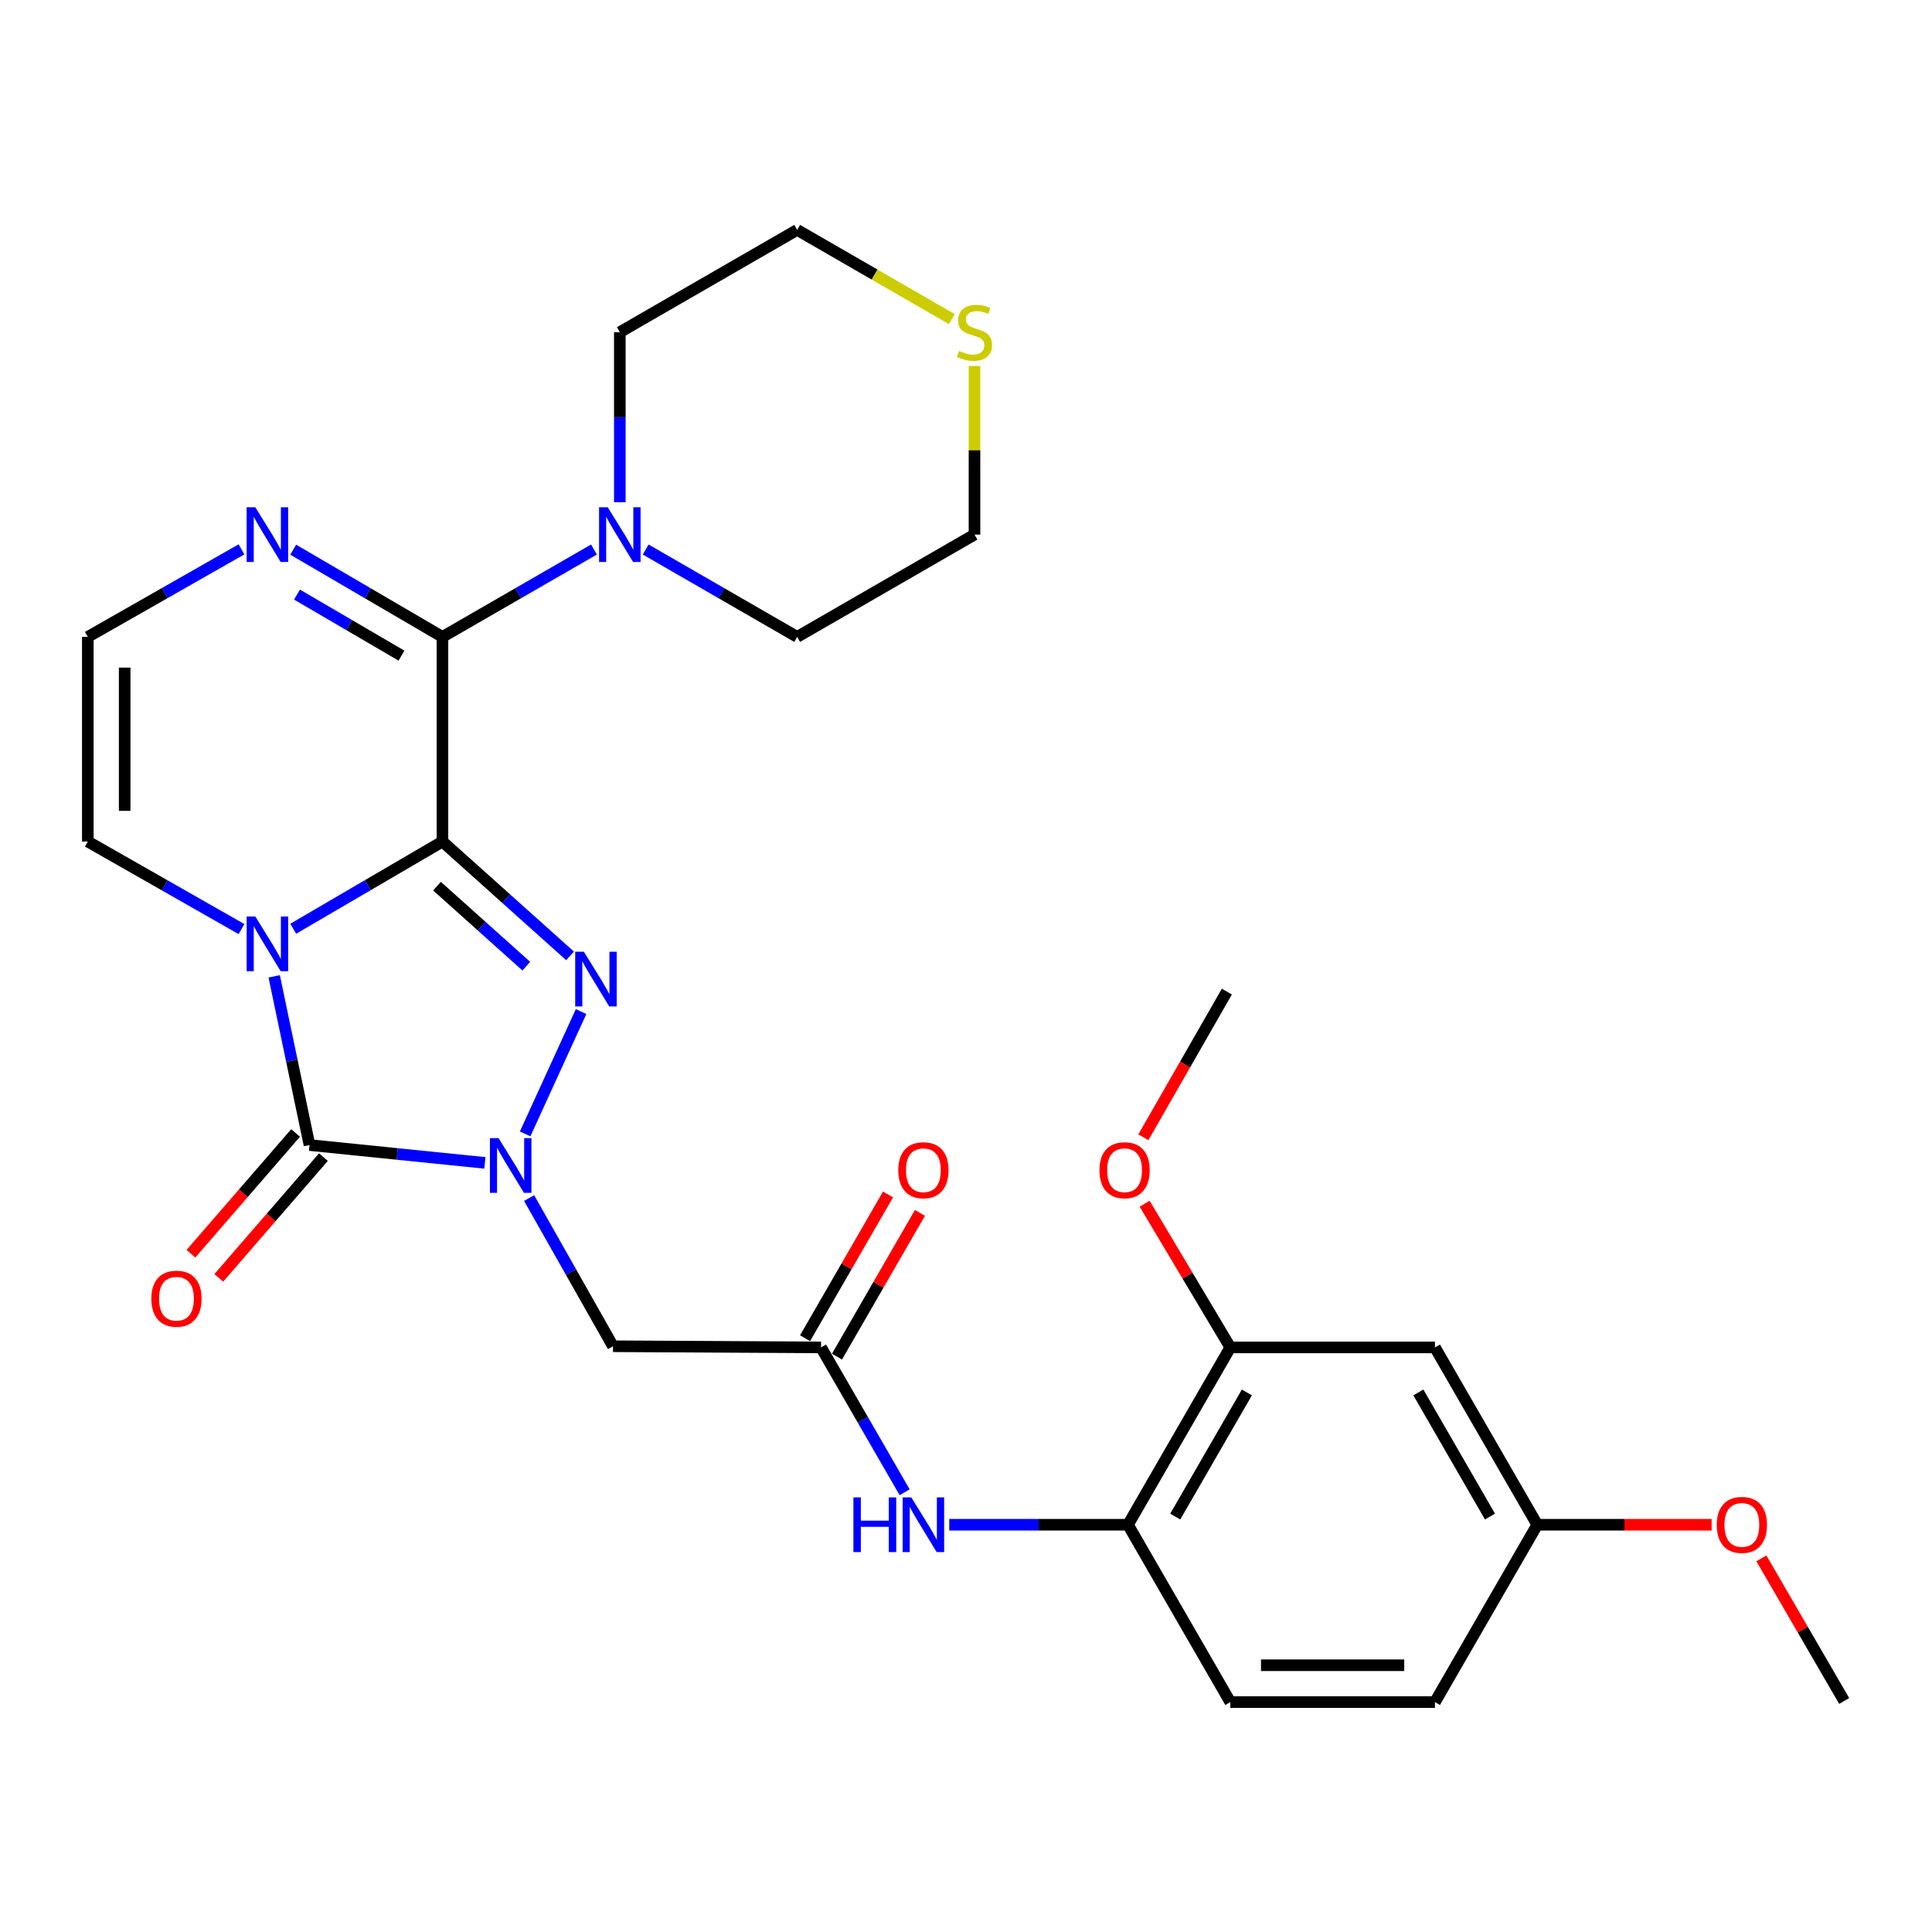 <?xml version='1.0' encoding='iso-8859-1'?>
<svg version='1.1' baseProfile='full'
              xmlns='http://www.w3.org/2000/svg'
                      xmlns:rdkit='http://www.rdkit.org/xml'
                      xmlns:xlink='http://www.w3.org/1999/xlink'
                  xml:space='preserve'
width='1000px' height='1000px' viewBox='0 0 1000 1000'>
<!-- END OF HEADER -->
<rect style='opacity:1.0;fill:#FFFFFF;stroke:none' width='1000' height='1000' x='0' y='0'> </rect>
<path class='bond-0' d='M 229.013,435.581 L 190.391,458.152' style='fill:none;fill-rule:evenodd;stroke:#000000;stroke-width:6px;stroke-linecap:butt;stroke-linejoin:miter;stroke-opacity:1' />
<path class='bond-0' d='M 190.391,458.152 L 151.769,480.723' style='fill:none;fill-rule:evenodd;stroke:#0000FF;stroke-width:6px;stroke-linecap:butt;stroke-linejoin:miter;stroke-opacity:1' />
<path class='bond-1' d='M 229.013,435.581 L 262.033,465.17' style='fill:none;fill-rule:evenodd;stroke:#000000;stroke-width:6px;stroke-linecap:butt;stroke-linejoin:miter;stroke-opacity:1' />
<path class='bond-1' d='M 262.033,465.17 L 295.054,494.759' style='fill:none;fill-rule:evenodd;stroke:#0000FF;stroke-width:6px;stroke-linecap:butt;stroke-linejoin:miter;stroke-opacity:1' />
<path class='bond-1' d='M 226.188,458.666 L 249.302,479.378' style='fill:none;fill-rule:evenodd;stroke:#000000;stroke-width:6px;stroke-linecap:butt;stroke-linejoin:miter;stroke-opacity:1' />
<path class='bond-1' d='M 249.302,479.378 L 272.416,500.09' style='fill:none;fill-rule:evenodd;stroke:#0000FF;stroke-width:6px;stroke-linecap:butt;stroke-linejoin:miter;stroke-opacity:1' />
<path class='bond-4' d='M 229.013,435.581 L 229.013,329.658' style='fill:none;fill-rule:evenodd;stroke:#000000;stroke-width:6px;stroke-linecap:butt;stroke-linejoin:miter;stroke-opacity:1' />
<path class='bond-3' d='M 141.924,505.352 L 151.06,549.014' style='fill:none;fill-rule:evenodd;stroke:#0000FF;stroke-width:6px;stroke-linecap:butt;stroke-linejoin:miter;stroke-opacity:1' />
<path class='bond-3' d='M 151.06,549.014 L 160.196,592.675' style='fill:none;fill-rule:evenodd;stroke:#000000;stroke-width:6px;stroke-linecap:butt;stroke-linejoin:miter;stroke-opacity:1' />
<path class='bond-9' d='M 124.991,480.89 L 85.223,458.236' style='fill:none;fill-rule:evenodd;stroke:#0000FF;stroke-width:6px;stroke-linecap:butt;stroke-linejoin:miter;stroke-opacity:1' />
<path class='bond-9' d='M 85.223,458.236 L 45.455,435.581' style='fill:none;fill-rule:evenodd;stroke:#000000;stroke-width:6px;stroke-linecap:butt;stroke-linejoin:miter;stroke-opacity:1' />
<path class='bond-2' d='M 300.771,523.585 L 271.806,586.912' style='fill:none;fill-rule:evenodd;stroke:#0000FF;stroke-width:6px;stroke-linecap:butt;stroke-linejoin:miter;stroke-opacity:1' />
<path class='bond-5' d='M 273.865,620.111 L 295.577,658.464' style='fill:none;fill-rule:evenodd;stroke:#0000FF;stroke-width:6px;stroke-linecap:butt;stroke-linejoin:miter;stroke-opacity:1' />
<path class='bond-5' d='M 295.577,658.464 L 317.289,696.817' style='fill:none;fill-rule:evenodd;stroke:#000000;stroke-width:6px;stroke-linecap:butt;stroke-linejoin:miter;stroke-opacity:1' />
<path class='bond-29' d='M 250.971,601.905 L 205.583,597.29' style='fill:none;fill-rule:evenodd;stroke:#0000FF;stroke-width:6px;stroke-linecap:butt;stroke-linejoin:miter;stroke-opacity:1' />
<path class='bond-29' d='M 205.583,597.29 L 160.196,592.675' style='fill:none;fill-rule:evenodd;stroke:#000000;stroke-width:6px;stroke-linecap:butt;stroke-linejoin:miter;stroke-opacity:1' />
<path class='bond-14' d='M 152.988,586.427 L 125.903,617.677' style='fill:none;fill-rule:evenodd;stroke:#000000;stroke-width:6px;stroke-linecap:butt;stroke-linejoin:miter;stroke-opacity:1' />
<path class='bond-14' d='M 125.903,617.677 L 98.818,648.927' style='fill:none;fill-rule:evenodd;stroke:#FF0000;stroke-width:6px;stroke-linecap:butt;stroke-linejoin:miter;stroke-opacity:1' />
<path class='bond-14' d='M 167.404,598.922 L 140.319,630.172' style='fill:none;fill-rule:evenodd;stroke:#000000;stroke-width:6px;stroke-linecap:butt;stroke-linejoin:miter;stroke-opacity:1' />
<path class='bond-14' d='M 140.319,630.172 L 113.234,661.422' style='fill:none;fill-rule:evenodd;stroke:#FF0000;stroke-width:6px;stroke-linecap:butt;stroke-linejoin:miter;stroke-opacity:1' />
<path class='bond-6' d='M 229.013,329.658 L 190.391,307.087' style='fill:none;fill-rule:evenodd;stroke:#000000;stroke-width:6px;stroke-linecap:butt;stroke-linejoin:miter;stroke-opacity:1' />
<path class='bond-6' d='M 190.391,307.087 L 151.769,284.517' style='fill:none;fill-rule:evenodd;stroke:#0000FF;stroke-width:6px;stroke-linecap:butt;stroke-linejoin:miter;stroke-opacity:1' />
<path class='bond-6' d='M 207.801,339.358 L 180.765,323.559' style='fill:none;fill-rule:evenodd;stroke:#000000;stroke-width:6px;stroke-linecap:butt;stroke-linejoin:miter;stroke-opacity:1' />
<path class='bond-6' d='M 180.765,323.559 L 153.73,307.759' style='fill:none;fill-rule:evenodd;stroke:#0000FF;stroke-width:6px;stroke-linecap:butt;stroke-linejoin:miter;stroke-opacity:1' />
<path class='bond-7' d='M 229.013,329.658 L 268.221,307.044' style='fill:none;fill-rule:evenodd;stroke:#000000;stroke-width:6px;stroke-linecap:butt;stroke-linejoin:miter;stroke-opacity:1' />
<path class='bond-7' d='M 268.221,307.044 L 307.429,284.43' style='fill:none;fill-rule:evenodd;stroke:#0000FF;stroke-width:6px;stroke-linecap:butt;stroke-linejoin:miter;stroke-opacity:1' />
<path class='bond-8' d='M 317.289,696.817 L 424.961,697.422' style='fill:none;fill-rule:evenodd;stroke:#000000;stroke-width:6px;stroke-linecap:butt;stroke-linejoin:miter;stroke-opacity:1' />
<path class='bond-13' d='M 124.991,284.349 L 85.223,307.003' style='fill:none;fill-rule:evenodd;stroke:#0000FF;stroke-width:6px;stroke-linecap:butt;stroke-linejoin:miter;stroke-opacity:1' />
<path class='bond-13' d='M 85.223,307.003 L 45.455,329.658' style='fill:none;fill-rule:evenodd;stroke:#000000;stroke-width:6px;stroke-linecap:butt;stroke-linejoin:miter;stroke-opacity:1' />
<path class='bond-22' d='M 320.819,259.928 L 320.819,215.934' style='fill:none;fill-rule:evenodd;stroke:#0000FF;stroke-width:6px;stroke-linecap:butt;stroke-linejoin:miter;stroke-opacity:1' />
<path class='bond-22' d='M 320.819,215.934 L 320.819,171.939' style='fill:none;fill-rule:evenodd;stroke:#000000;stroke-width:6px;stroke-linecap:butt;stroke-linejoin:miter;stroke-opacity:1' />
<path class='bond-23' d='M 334.208,284.431 L 373.411,307.044' style='fill:none;fill-rule:evenodd;stroke:#0000FF;stroke-width:6px;stroke-linecap:butt;stroke-linejoin:miter;stroke-opacity:1' />
<path class='bond-23' d='M 373.411,307.044 L 412.614,329.658' style='fill:none;fill-rule:evenodd;stroke:#000000;stroke-width:6px;stroke-linecap:butt;stroke-linejoin:miter;stroke-opacity:1' />
<path class='bond-10' d='M 424.961,697.422 L 446.601,734.909' style='fill:none;fill-rule:evenodd;stroke:#000000;stroke-width:6px;stroke-linecap:butt;stroke-linejoin:miter;stroke-opacity:1' />
<path class='bond-10' d='M 446.601,734.909 L 468.241,772.397' style='fill:none;fill-rule:evenodd;stroke:#0000FF;stroke-width:6px;stroke-linecap:butt;stroke-linejoin:miter;stroke-opacity:1' />
<path class='bond-17' d='M 433.223,702.19 L 454.691,664.992' style='fill:none;fill-rule:evenodd;stroke:#000000;stroke-width:6px;stroke-linecap:butt;stroke-linejoin:miter;stroke-opacity:1' />
<path class='bond-17' d='M 454.691,664.992 L 476.158,627.794' style='fill:none;fill-rule:evenodd;stroke:#FF0000;stroke-width:6px;stroke-linecap:butt;stroke-linejoin:miter;stroke-opacity:1' />
<path class='bond-17' d='M 416.7,692.654 L 438.167,655.456' style='fill:none;fill-rule:evenodd;stroke:#000000;stroke-width:6px;stroke-linecap:butt;stroke-linejoin:miter;stroke-opacity:1' />
<path class='bond-17' d='M 438.167,655.456 L 459.635,618.258' style='fill:none;fill-rule:evenodd;stroke:#FF0000;stroke-width:6px;stroke-linecap:butt;stroke-linejoin:miter;stroke-opacity:1' />
<path class='bond-30' d='M 45.455,435.581 L 45.455,329.658' style='fill:none;fill-rule:evenodd;stroke:#000000;stroke-width:6px;stroke-linecap:butt;stroke-linejoin:miter;stroke-opacity:1' />
<path class='bond-30' d='M 64.532,419.693 L 64.532,345.547' style='fill:none;fill-rule:evenodd;stroke:#000000;stroke-width:6px;stroke-linecap:butt;stroke-linejoin:miter;stroke-opacity:1' />
<path class='bond-11' d='M 491.331,789.206 L 537.583,789.206' style='fill:none;fill-rule:evenodd;stroke:#0000FF;stroke-width:6px;stroke-linecap:butt;stroke-linejoin:miter;stroke-opacity:1' />
<path class='bond-11' d='M 537.583,789.206 L 583.836,789.206' style='fill:none;fill-rule:evenodd;stroke:#000000;stroke-width:6px;stroke-linecap:butt;stroke-linejoin:miter;stroke-opacity:1' />
<path class='bond-12' d='M 583.836,789.206 L 636.808,697.422' style='fill:none;fill-rule:evenodd;stroke:#000000;stroke-width:6px;stroke-linecap:butt;stroke-linejoin:miter;stroke-opacity:1' />
<path class='bond-12' d='M 608.305,784.975 L 645.385,720.725' style='fill:none;fill-rule:evenodd;stroke:#000000;stroke-width:6px;stroke-linecap:butt;stroke-linejoin:miter;stroke-opacity:1' />
<path class='bond-18' d='M 583.836,789.206 L 636.808,881.001' style='fill:none;fill-rule:evenodd;stroke:#000000;stroke-width:6px;stroke-linecap:butt;stroke-linejoin:miter;stroke-opacity:1' />
<path class='bond-15' d='M 636.808,697.422 L 742.72,697.422' style='fill:none;fill-rule:evenodd;stroke:#000000;stroke-width:6px;stroke-linecap:butt;stroke-linejoin:miter;stroke-opacity:1' />
<path class='bond-21' d='M 636.808,697.422 L 614.638,660.235' style='fill:none;fill-rule:evenodd;stroke:#000000;stroke-width:6px;stroke-linecap:butt;stroke-linejoin:miter;stroke-opacity:1' />
<path class='bond-21' d='M 614.638,660.235 L 592.469,623.048' style='fill:none;fill-rule:evenodd;stroke:#FF0000;stroke-width:6px;stroke-linecap:butt;stroke-linejoin:miter;stroke-opacity:1' />
<path class='bond-32' d='M 742.72,697.422 L 795.682,789.206' style='fill:none;fill-rule:evenodd;stroke:#000000;stroke-width:6px;stroke-linecap:butt;stroke-linejoin:miter;stroke-opacity:1' />
<path class='bond-32' d='M 734.14,720.724 L 771.214,784.973' style='fill:none;fill-rule:evenodd;stroke:#000000;stroke-width:6px;stroke-linecap:butt;stroke-linejoin:miter;stroke-opacity:1' />
<path class='bond-16' d='M 504.398,189.438 L 504.398,233.073' style='fill:none;fill-rule:evenodd;stroke:#CCCC00;stroke-width:6px;stroke-linecap:butt;stroke-linejoin:miter;stroke-opacity:1' />
<path class='bond-16' d='M 504.398,233.073 L 504.398,276.707' style='fill:none;fill-rule:evenodd;stroke:#000000;stroke-width:6px;stroke-linecap:butt;stroke-linejoin:miter;stroke-opacity:1' />
<path class='bond-31' d='M 492.67,165.174 L 452.642,142.086' style='fill:none;fill-rule:evenodd;stroke:#CCCC00;stroke-width:6px;stroke-linecap:butt;stroke-linejoin:miter;stroke-opacity:1' />
<path class='bond-31' d='M 452.642,142.086 L 412.614,118.999' style='fill:none;fill-rule:evenodd;stroke:#000000;stroke-width:6px;stroke-linecap:butt;stroke-linejoin:miter;stroke-opacity:1' />
<path class='bond-20' d='M 636.808,881.001 L 742.72,881.001' style='fill:none;fill-rule:evenodd;stroke:#000000;stroke-width:6px;stroke-linecap:butt;stroke-linejoin:miter;stroke-opacity:1' />
<path class='bond-20' d='M 652.695,861.924 L 726.833,861.924' style='fill:none;fill-rule:evenodd;stroke:#000000;stroke-width:6px;stroke-linecap:butt;stroke-linejoin:miter;stroke-opacity:1' />
<path class='bond-19' d='M 795.682,789.206 L 742.72,881.001' style='fill:none;fill-rule:evenodd;stroke:#000000;stroke-width:6px;stroke-linecap:butt;stroke-linejoin:miter;stroke-opacity:1' />
<path class='bond-24' d='M 795.682,789.206 L 840.809,789.206' style='fill:none;fill-rule:evenodd;stroke:#000000;stroke-width:6px;stroke-linecap:butt;stroke-linejoin:miter;stroke-opacity:1' />
<path class='bond-24' d='M 840.809,789.206 L 885.936,789.206' style='fill:none;fill-rule:evenodd;stroke:#FF0000;stroke-width:6px;stroke-linecap:butt;stroke-linejoin:miter;stroke-opacity:1' />
<path class='bond-27' d='M 591.811,588.634 L 613.419,550.941' style='fill:none;fill-rule:evenodd;stroke:#FF0000;stroke-width:6px;stroke-linecap:butt;stroke-linejoin:miter;stroke-opacity:1' />
<path class='bond-27' d='M 613.419,550.941 L 635.027,513.248' style='fill:none;fill-rule:evenodd;stroke:#000000;stroke-width:6px;stroke-linecap:butt;stroke-linejoin:miter;stroke-opacity:1' />
<path class='bond-25' d='M 320.819,171.939 L 412.614,118.999' style='fill:none;fill-rule:evenodd;stroke:#000000;stroke-width:6px;stroke-linecap:butt;stroke-linejoin:miter;stroke-opacity:1' />
<path class='bond-26' d='M 412.614,329.658 L 504.398,276.707' style='fill:none;fill-rule:evenodd;stroke:#000000;stroke-width:6px;stroke-linecap:butt;stroke-linejoin:miter;stroke-opacity:1' />
<path class='bond-28' d='M 911.685,806.603 L 933.115,843.511' style='fill:none;fill-rule:evenodd;stroke:#FF0000;stroke-width:6px;stroke-linecap:butt;stroke-linejoin:miter;stroke-opacity:1' />
<path class='bond-28' d='M 933.115,843.511 L 954.545,880.418' style='fill:none;fill-rule:evenodd;stroke:#000000;stroke-width:6px;stroke-linecap:butt;stroke-linejoin:miter;stroke-opacity:1' />
<path  class='atom-1' d='M 132.145 474.372
L 141.425 489.372
Q 142.345 490.852, 143.825 493.532
Q 145.305 496.212, 145.385 496.372
L 145.385 474.372
L 149.145 474.372
L 149.145 502.692
L 145.265 502.692
L 135.305 486.292
Q 134.145 484.372, 132.905 482.172
Q 131.705 479.972, 131.345 479.292
L 131.345 502.692
L 127.665 502.692
L 127.665 474.372
L 132.145 474.372
' fill='#0000FF'/>
<path  class='atom-2' d='M 302.201 492.613
L 311.481 507.613
Q 312.401 509.093, 313.881 511.773
Q 315.361 514.453, 315.441 514.613
L 315.441 492.613
L 319.201 492.613
L 319.201 520.933
L 315.321 520.933
L 305.361 504.533
Q 304.201 502.613, 302.961 500.413
Q 301.761 498.213, 301.401 497.533
L 301.401 520.933
L 297.721 520.933
L 297.721 492.613
L 302.201 492.613
' fill='#0000FF'/>
<path  class='atom-3' d='M 258.068 589.103
L 267.348 604.103
Q 268.268 605.583, 269.748 608.263
Q 271.228 610.943, 271.308 611.103
L 271.308 589.103
L 275.068 589.103
L 275.068 617.423
L 271.188 617.423
L 261.228 601.023
Q 260.068 599.103, 258.828 596.903
Q 257.628 594.703, 257.268 594.023
L 257.268 617.423
L 253.588 617.423
L 253.588 589.103
L 258.068 589.103
' fill='#0000FF'/>
<path  class='atom-7' d='M 132.145 262.547
L 141.425 277.547
Q 142.345 279.027, 143.825 281.707
Q 145.305 284.387, 145.385 284.547
L 145.385 262.547
L 149.145 262.547
L 149.145 290.867
L 145.265 290.867
L 135.305 274.467
Q 134.145 272.547, 132.905 270.347
Q 131.705 268.147, 131.345 267.467
L 131.345 290.867
L 127.665 290.867
L 127.665 262.547
L 132.145 262.547
' fill='#0000FF'/>
<path  class='atom-8' d='M 314.559 262.547
L 323.839 277.547
Q 324.759 279.027, 326.239 281.707
Q 327.719 284.387, 327.799 284.547
L 327.799 262.547
L 331.559 262.547
L 331.559 290.867
L 327.679 290.867
L 317.719 274.467
Q 316.559 272.547, 315.319 270.347
Q 314.119 268.147, 313.759 267.467
L 313.759 290.867
L 310.079 290.867
L 310.079 262.547
L 314.559 262.547
' fill='#0000FF'/>
<path  class='atom-11' d='M 441.724 775.046
L 445.564 775.046
L 445.564 787.086
L 460.044 787.086
L 460.044 775.046
L 463.884 775.046
L 463.884 803.366
L 460.044 803.366
L 460.044 790.286
L 445.564 790.286
L 445.564 803.366
L 441.724 803.366
L 441.724 775.046
' fill='#0000FF'/>
<path  class='atom-11' d='M 471.684 775.046
L 480.964 790.046
Q 481.884 791.526, 483.364 794.206
Q 484.844 796.886, 484.924 797.046
L 484.924 775.046
L 488.684 775.046
L 488.684 803.366
L 484.804 803.366
L 474.844 786.966
Q 473.684 785.046, 472.444 782.846
Q 471.244 780.646, 470.884 779.966
L 470.884 803.366
L 467.204 803.366
L 467.204 775.046
L 471.684 775.046
' fill='#0000FF'/>
<path  class='atom-15' d='M 78.336 672.203
Q 78.336 665.403, 81.696 661.603
Q 85.056 657.803, 91.336 657.803
Q 97.616 657.803, 100.976 661.603
Q 104.336 665.403, 104.336 672.203
Q 104.336 679.083, 100.936 683.003
Q 97.536 686.883, 91.336 686.883
Q 85.096 686.883, 81.696 683.003
Q 78.336 679.123, 78.336 672.203
M 91.336 683.683
Q 95.656 683.683, 97.976 680.803
Q 100.336 677.883, 100.336 672.203
Q 100.336 666.643, 97.976 663.843
Q 95.656 661.003, 91.336 661.003
Q 87.016 661.003, 84.656 663.803
Q 82.336 666.603, 82.336 672.203
Q 82.336 677.923, 84.656 680.803
Q 87.016 683.683, 91.336 683.683
' fill='#FF0000'/>
<path  class='atom-17' d='M 496.398 181.659
Q 496.718 181.779, 498.038 182.339
Q 499.358 182.899, 500.798 183.259
Q 502.278 183.579, 503.718 183.579
Q 506.398 183.579, 507.958 182.299
Q 509.518 180.979, 509.518 178.699
Q 509.518 177.139, 508.718 176.179
Q 507.958 175.219, 506.758 174.699
Q 505.558 174.179, 503.558 173.579
Q 501.038 172.819, 499.518 172.099
Q 498.038 171.379, 496.958 169.859
Q 495.918 168.339, 495.918 165.779
Q 495.918 162.219, 498.318 160.019
Q 500.758 157.819, 505.558 157.819
Q 508.838 157.819, 512.558 159.379
L 511.638 162.459
Q 508.238 161.059, 505.678 161.059
Q 502.918 161.059, 501.398 162.219
Q 499.878 163.339, 499.918 165.299
Q 499.918 166.819, 500.678 167.739
Q 501.478 168.659, 502.598 169.179
Q 503.758 169.699, 505.678 170.299
Q 508.238 171.099, 509.758 171.899
Q 511.278 172.699, 512.358 174.339
Q 513.478 175.939, 513.478 178.699
Q 513.478 182.619, 510.838 184.739
Q 508.238 186.819, 503.878 186.819
Q 501.358 186.819, 499.438 186.259
Q 497.558 185.739, 495.318 184.819
L 496.398 181.659
' fill='#CCCC00'/>
<path  class='atom-18' d='M 464.944 605.696
Q 464.944 598.896, 468.304 595.096
Q 471.664 591.296, 477.944 591.296
Q 484.224 591.296, 487.584 595.096
Q 490.944 598.896, 490.944 605.696
Q 490.944 612.576, 487.544 616.496
Q 484.144 620.376, 477.944 620.376
Q 471.704 620.376, 468.304 616.496
Q 464.944 612.616, 464.944 605.696
M 477.944 617.176
Q 482.264 617.176, 484.584 614.296
Q 486.944 611.376, 486.944 605.696
Q 486.944 600.136, 484.584 597.336
Q 482.264 594.496, 477.944 594.496
Q 473.624 594.496, 471.264 597.296
Q 468.944 600.096, 468.944 605.696
Q 468.944 611.416, 471.264 614.296
Q 473.624 617.176, 477.944 617.176
' fill='#FF0000'/>
<path  class='atom-22' d='M 569.076 605.696
Q 569.076 598.896, 572.436 595.096
Q 575.796 591.296, 582.076 591.296
Q 588.356 591.296, 591.716 595.096
Q 595.076 598.896, 595.076 605.696
Q 595.076 612.576, 591.676 616.496
Q 588.276 620.376, 582.076 620.376
Q 575.836 620.376, 572.436 616.496
Q 569.076 612.616, 569.076 605.696
M 582.076 617.176
Q 586.396 617.176, 588.716 614.296
Q 591.076 611.376, 591.076 605.696
Q 591.076 600.136, 588.716 597.336
Q 586.396 594.496, 582.076 594.496
Q 577.756 594.496, 575.396 597.296
Q 573.076 600.096, 573.076 605.696
Q 573.076 611.416, 575.396 614.296
Q 577.756 617.176, 582.076 617.176
' fill='#FF0000'/>
<path  class='atom-25' d='M 888.584 789.286
Q 888.584 782.486, 891.944 778.686
Q 895.304 774.886, 901.584 774.886
Q 907.864 774.886, 911.224 778.686
Q 914.584 782.486, 914.584 789.286
Q 914.584 796.166, 911.184 800.086
Q 907.784 803.966, 901.584 803.966
Q 895.344 803.966, 891.944 800.086
Q 888.584 796.206, 888.584 789.286
M 901.584 800.766
Q 905.904 800.766, 908.224 797.886
Q 910.584 794.966, 910.584 789.286
Q 910.584 783.726, 908.224 780.926
Q 905.904 778.086, 901.584 778.086
Q 897.264 778.086, 894.904 780.886
Q 892.584 783.686, 892.584 789.286
Q 892.584 795.006, 894.904 797.886
Q 897.264 800.766, 901.584 800.766
' fill='#FF0000'/>
</svg>
